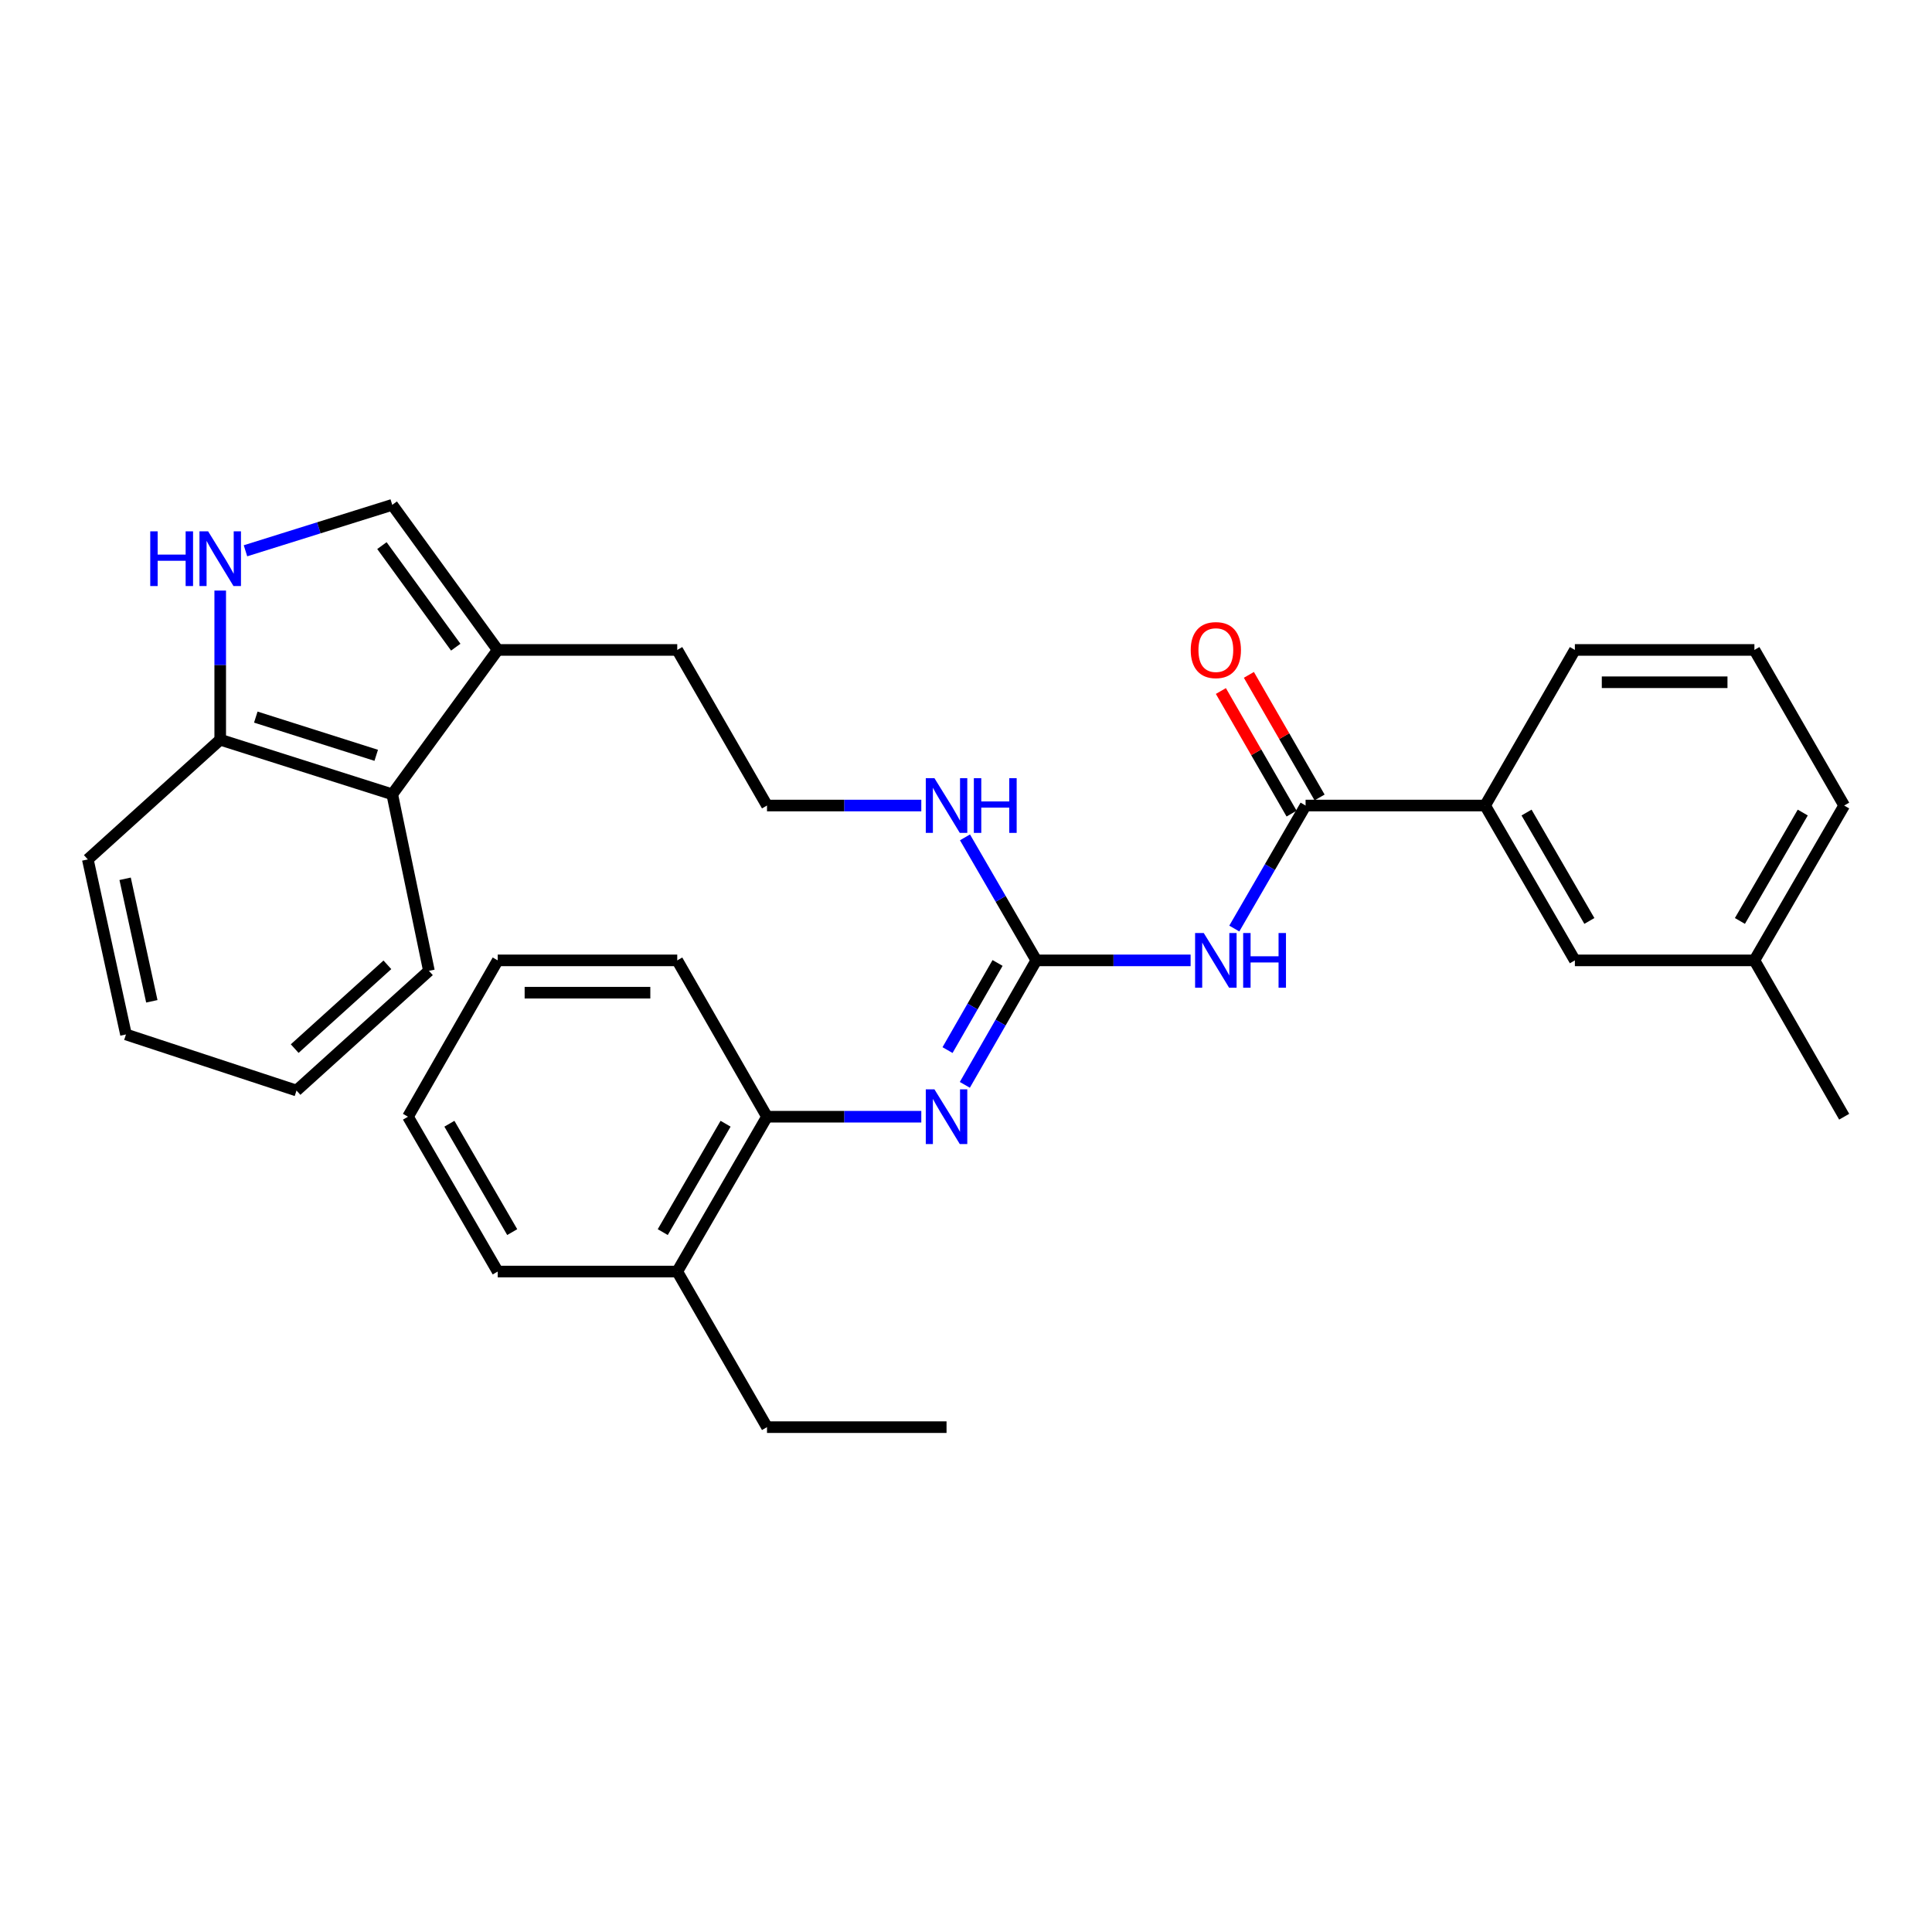 <?xml version='1.0' encoding='iso-8859-1'?>
<svg version='1.1' baseProfile='full'
              xmlns='http://www.w3.org/2000/svg'
                      xmlns:rdkit='http://www.rdkit.org/xml'
                      xmlns:xlink='http://www.w3.org/1999/xlink'
                  xml:space='preserve'
width='1000px' height='1000px' viewBox='0 0 1000 1000'>
<!-- END OF HEADER -->
<rect style='opacity:1.0;fill:#FFFFFF;stroke:none' width='1000' height='1000' x='0' y='0'> </rect>
<path class='bond-0' d='M 616.256,497.091 L 576.325,497.091' style='fill:none;fill-rule:evenodd;stroke:#0000FF;stroke-width:6px;stroke-linecap:butt;stroke-linejoin:miter;stroke-opacity:1' />
<path class='bond-0' d='M 576.325,497.091 L 536.393,497.091' style='fill:none;fill-rule:evenodd;stroke:#000000;stroke-width:6px;stroke-linecap:butt;stroke-linejoin:miter;stroke-opacity:1' />
<path class='bond-1' d='M 638.868,480.615 L 657.318,448.78' style='fill:none;fill-rule:evenodd;stroke:#0000FF;stroke-width:6px;stroke-linecap:butt;stroke-linejoin:miter;stroke-opacity:1' />
<path class='bond-1' d='M 657.318,448.78 L 675.768,416.944' style='fill:none;fill-rule:evenodd;stroke:#000000;stroke-width:6px;stroke-linecap:butt;stroke-linejoin:miter;stroke-opacity:1' />
<path class='bond-2' d='M 536.393,497.091 L 517.895,529.304' style='fill:none;fill-rule:evenodd;stroke:#000000;stroke-width:6px;stroke-linecap:butt;stroke-linejoin:miter;stroke-opacity:1' />
<path class='bond-2' d='M 517.895,529.304 L 499.397,561.517' style='fill:none;fill-rule:evenodd;stroke:#0000FF;stroke-width:6px;stroke-linecap:butt;stroke-linejoin:miter;stroke-opacity:1' />
<path class='bond-2' d='M 516.337,498.425 L 503.389,520.974' style='fill:none;fill-rule:evenodd;stroke:#000000;stroke-width:6px;stroke-linecap:butt;stroke-linejoin:miter;stroke-opacity:1' />
<path class='bond-2' d='M 503.389,520.974 L 490.44,543.523' style='fill:none;fill-rule:evenodd;stroke:#0000FF;stroke-width:6px;stroke-linecap:butt;stroke-linejoin:miter;stroke-opacity:1' />
<path class='bond-11' d='M 536.393,497.091 L 517.936,465.256' style='fill:none;fill-rule:evenodd;stroke:#000000;stroke-width:6px;stroke-linecap:butt;stroke-linejoin:miter;stroke-opacity:1' />
<path class='bond-11' d='M 517.936,465.256 L 499.478,433.42' style='fill:none;fill-rule:evenodd;stroke:#0000FF;stroke-width:6px;stroke-linecap:butt;stroke-linejoin:miter;stroke-opacity:1' />
<path class='bond-7' d='M 675.768,416.944 L 768.694,416.944' style='fill:none;fill-rule:evenodd;stroke:#000000;stroke-width:6px;stroke-linecap:butt;stroke-linejoin:miter;stroke-opacity:1' />
<path class='bond-10' d='M 683.014,412.765 L 664.716,381.039' style='fill:none;fill-rule:evenodd;stroke:#000000;stroke-width:6px;stroke-linecap:butt;stroke-linejoin:miter;stroke-opacity:1' />
<path class='bond-10' d='M 664.716,381.039 L 646.418,349.312' style='fill:none;fill-rule:evenodd;stroke:#FF0000;stroke-width:6px;stroke-linecap:butt;stroke-linejoin:miter;stroke-opacity:1' />
<path class='bond-10' d='M 668.523,421.123 L 650.225,389.396' style='fill:none;fill-rule:evenodd;stroke:#000000;stroke-width:6px;stroke-linecap:butt;stroke-linejoin:miter;stroke-opacity:1' />
<path class='bond-10' d='M 650.225,389.396 L 631.927,357.669' style='fill:none;fill-rule:evenodd;stroke:#FF0000;stroke-width:6px;stroke-linecap:butt;stroke-linejoin:miter;stroke-opacity:1' />
<path class='bond-8' d='M 476.863,578.01 L 436.931,578.01' style='fill:none;fill-rule:evenodd;stroke:#0000FF;stroke-width:6px;stroke-linecap:butt;stroke-linejoin:miter;stroke-opacity:1' />
<path class='bond-8' d='M 436.931,578.01 L 397,578.01' style='fill:none;fill-rule:evenodd;stroke:#000000;stroke-width:6px;stroke-linecap:butt;stroke-linejoin:miter;stroke-opacity:1' />
<path class='bond-3' d='M 127.057,285.085 L 165.042,273.195' style='fill:none;fill-rule:evenodd;stroke:#0000FF;stroke-width:6px;stroke-linecap:butt;stroke-linejoin:miter;stroke-opacity:1' />
<path class='bond-3' d='M 165.042,273.195 L 203.026,261.306' style='fill:none;fill-rule:evenodd;stroke:#000000;stroke-width:6px;stroke-linecap:butt;stroke-linejoin:miter;stroke-opacity:1' />
<path class='bond-33' d='M 113.985,305.679 L 113.985,344.277' style='fill:none;fill-rule:evenodd;stroke:#0000FF;stroke-width:6px;stroke-linecap:butt;stroke-linejoin:miter;stroke-opacity:1' />
<path class='bond-33' d='M 113.985,344.277 L 113.985,382.874' style='fill:none;fill-rule:evenodd;stroke:#000000;stroke-width:6px;stroke-linecap:butt;stroke-linejoin:miter;stroke-opacity:1' />
<path class='bond-4' d='M 203.026,261.306 L 257.616,336.406' style='fill:none;fill-rule:evenodd;stroke:#000000;stroke-width:6px;stroke-linecap:butt;stroke-linejoin:miter;stroke-opacity:1' />
<path class='bond-4' d='M 197.683,282.406 L 235.896,334.977' style='fill:none;fill-rule:evenodd;stroke:#000000;stroke-width:6px;stroke-linecap:butt;stroke-linejoin:miter;stroke-opacity:1' />
<path class='bond-5' d='M 257.616,336.406 L 350.542,336.406' style='fill:none;fill-rule:evenodd;stroke:#000000;stroke-width:6px;stroke-linecap:butt;stroke-linejoin:miter;stroke-opacity:1' />
<path class='bond-6' d='M 257.616,336.406 L 203.026,411.135' style='fill:none;fill-rule:evenodd;stroke:#000000;stroke-width:6px;stroke-linecap:butt;stroke-linejoin:miter;stroke-opacity:1' />
<path class='bond-9' d='M 203.026,411.135 L 113.985,382.874' style='fill:none;fill-rule:evenodd;stroke:#000000;stroke-width:6px;stroke-linecap:butt;stroke-linejoin:miter;stroke-opacity:1' />
<path class='bond-9' d='M 194.731,390.952 L 132.402,371.169' style='fill:none;fill-rule:evenodd;stroke:#000000;stroke-width:6px;stroke-linecap:butt;stroke-linejoin:miter;stroke-opacity:1' />
<path class='bond-18' d='M 203.026,411.135 L 222.003,502.5' style='fill:none;fill-rule:evenodd;stroke:#000000;stroke-width:6px;stroke-linecap:butt;stroke-linejoin:miter;stroke-opacity:1' />
<path class='bond-12' d='M 768.694,416.944 L 815.152,497.091' style='fill:none;fill-rule:evenodd;stroke:#000000;stroke-width:6px;stroke-linecap:butt;stroke-linejoin:miter;stroke-opacity:1' />
<path class='bond-12' d='M 790.135,420.577 L 822.656,476.68' style='fill:none;fill-rule:evenodd;stroke:#000000;stroke-width:6px;stroke-linecap:butt;stroke-linejoin:miter;stroke-opacity:1' />
<path class='bond-17' d='M 768.694,416.944 L 815.152,336.406' style='fill:none;fill-rule:evenodd;stroke:#000000;stroke-width:6px;stroke-linecap:butt;stroke-linejoin:miter;stroke-opacity:1' />
<path class='bond-13' d='M 397,578.01 L 350.542,658.148' style='fill:none;fill-rule:evenodd;stroke:#000000;stroke-width:6px;stroke-linecap:butt;stroke-linejoin:miter;stroke-opacity:1' />
<path class='bond-13' d='M 375.559,581.64 L 343.038,637.737' style='fill:none;fill-rule:evenodd;stroke:#000000;stroke-width:6px;stroke-linecap:butt;stroke-linejoin:miter;stroke-opacity:1' />
<path class='bond-20' d='M 397,578.01 L 350.542,497.091' style='fill:none;fill-rule:evenodd;stroke:#000000;stroke-width:6px;stroke-linecap:butt;stroke-linejoin:miter;stroke-opacity:1' />
<path class='bond-21' d='M 113.985,382.874 L 45.455,444.834' style='fill:none;fill-rule:evenodd;stroke:#000000;stroke-width:6px;stroke-linecap:butt;stroke-linejoin:miter;stroke-opacity:1' />
<path class='bond-15' d='M 476.863,416.944 L 436.931,416.944' style='fill:none;fill-rule:evenodd;stroke:#0000FF;stroke-width:6px;stroke-linecap:butt;stroke-linejoin:miter;stroke-opacity:1' />
<path class='bond-15' d='M 436.931,416.944 L 397,416.944' style='fill:none;fill-rule:evenodd;stroke:#000000;stroke-width:6px;stroke-linecap:butt;stroke-linejoin:miter;stroke-opacity:1' />
<path class='bond-14' d='M 815.152,497.091 L 908.078,497.091' style='fill:none;fill-rule:evenodd;stroke:#000000;stroke-width:6px;stroke-linecap:butt;stroke-linejoin:miter;stroke-opacity:1' />
<path class='bond-22' d='M 350.542,658.148 L 397,738.694' style='fill:none;fill-rule:evenodd;stroke:#000000;stroke-width:6px;stroke-linecap:butt;stroke-linejoin:miter;stroke-opacity:1' />
<path class='bond-23' d='M 350.542,658.148 L 257.616,658.148' style='fill:none;fill-rule:evenodd;stroke:#000000;stroke-width:6px;stroke-linecap:butt;stroke-linejoin:miter;stroke-opacity:1' />
<path class='bond-25' d='M 908.078,497.091 L 954.545,578.01' style='fill:none;fill-rule:evenodd;stroke:#000000;stroke-width:6px;stroke-linecap:butt;stroke-linejoin:miter;stroke-opacity:1' />
<path class='bond-31' d='M 908.078,497.091 L 954.545,416.944' style='fill:none;fill-rule:evenodd;stroke:#000000;stroke-width:6px;stroke-linecap:butt;stroke-linejoin:miter;stroke-opacity:1' />
<path class='bond-31' d='M 900.576,476.679 L 933.103,420.576' style='fill:none;fill-rule:evenodd;stroke:#000000;stroke-width:6px;stroke-linecap:butt;stroke-linejoin:miter;stroke-opacity:1' />
<path class='bond-16' d='M 397,416.944 L 350.542,336.406' style='fill:none;fill-rule:evenodd;stroke:#000000;stroke-width:6px;stroke-linecap:butt;stroke-linejoin:miter;stroke-opacity:1' />
<path class='bond-19' d='M 815.152,336.406 L 908.078,336.406' style='fill:none;fill-rule:evenodd;stroke:#000000;stroke-width:6px;stroke-linecap:butt;stroke-linejoin:miter;stroke-opacity:1' />
<path class='bond-19' d='M 829.091,353.135 L 894.139,353.135' style='fill:none;fill-rule:evenodd;stroke:#000000;stroke-width:6px;stroke-linecap:butt;stroke-linejoin:miter;stroke-opacity:1' />
<path class='bond-27' d='M 222.003,502.5 L 153.473,564.46' style='fill:none;fill-rule:evenodd;stroke:#000000;stroke-width:6px;stroke-linecap:butt;stroke-linejoin:miter;stroke-opacity:1' />
<path class='bond-27' d='M 200.505,499.385 L 152.534,542.757' style='fill:none;fill-rule:evenodd;stroke:#000000;stroke-width:6px;stroke-linecap:butt;stroke-linejoin:miter;stroke-opacity:1' />
<path class='bond-24' d='M 908.078,336.406 L 954.545,416.944' style='fill:none;fill-rule:evenodd;stroke:#000000;stroke-width:6px;stroke-linecap:butt;stroke-linejoin:miter;stroke-opacity:1' />
<path class='bond-28' d='M 350.542,497.091 L 257.616,497.091' style='fill:none;fill-rule:evenodd;stroke:#000000;stroke-width:6px;stroke-linecap:butt;stroke-linejoin:miter;stroke-opacity:1' />
<path class='bond-28' d='M 336.603,513.819 L 271.555,513.819' style='fill:none;fill-rule:evenodd;stroke:#000000;stroke-width:6px;stroke-linecap:butt;stroke-linejoin:miter;stroke-opacity:1' />
<path class='bond-34' d='M 45.455,444.834 L 65.203,535.427' style='fill:none;fill-rule:evenodd;stroke:#000000;stroke-width:6px;stroke-linecap:butt;stroke-linejoin:miter;stroke-opacity:1' />
<path class='bond-34' d='M 64.761,454.86 L 78.585,518.275' style='fill:none;fill-rule:evenodd;stroke:#000000;stroke-width:6px;stroke-linecap:butt;stroke-linejoin:miter;stroke-opacity:1' />
<path class='bond-26' d='M 397,738.694 L 489.926,738.694' style='fill:none;fill-rule:evenodd;stroke:#000000;stroke-width:6px;stroke-linecap:butt;stroke-linejoin:miter;stroke-opacity:1' />
<path class='bond-32' d='M 257.616,658.148 L 211.167,578.01' style='fill:none;fill-rule:evenodd;stroke:#000000;stroke-width:6px;stroke-linecap:butt;stroke-linejoin:miter;stroke-opacity:1' />
<path class='bond-32' d='M 265.122,637.738 L 232.607,581.642' style='fill:none;fill-rule:evenodd;stroke:#000000;stroke-width:6px;stroke-linecap:butt;stroke-linejoin:miter;stroke-opacity:1' />
<path class='bond-29' d='M 153.473,564.46 L 65.203,535.427' style='fill:none;fill-rule:evenodd;stroke:#000000;stroke-width:6px;stroke-linecap:butt;stroke-linejoin:miter;stroke-opacity:1' />
<path class='bond-30' d='M 257.616,497.091 L 211.167,578.01' style='fill:none;fill-rule:evenodd;stroke:#000000;stroke-width:6px;stroke-linecap:butt;stroke-linejoin:miter;stroke-opacity:1' />
<path  class='atom-0' d='M 623.059 482.931
L 632.339 497.931
Q 633.259 499.411, 634.739 502.091
Q 636.219 504.771, 636.299 504.931
L 636.299 482.931
L 640.059 482.931
L 640.059 511.251
L 636.179 511.251
L 626.219 494.851
Q 625.059 492.931, 623.819 490.731
Q 622.619 488.531, 622.259 487.851
L 622.259 511.251
L 618.579 511.251
L 618.579 482.931
L 623.059 482.931
' fill='#0000FF'/>
<path  class='atom-0' d='M 643.459 482.931
L 647.299 482.931
L 647.299 494.971
L 661.779 494.971
L 661.779 482.931
L 665.619 482.931
L 665.619 511.251
L 661.779 511.251
L 661.779 498.171
L 647.299 498.171
L 647.299 511.251
L 643.459 511.251
L 643.459 482.931
' fill='#0000FF'/>
<path  class='atom-3' d='M 483.666 563.85
L 492.946 578.85
Q 493.866 580.33, 495.346 583.01
Q 496.826 585.69, 496.906 585.85
L 496.906 563.85
L 500.666 563.85
L 500.666 592.17
L 496.786 592.17
L 486.826 575.77
Q 485.666 573.85, 484.426 571.65
Q 483.226 569.45, 482.866 568.77
L 482.866 592.17
L 479.186 592.17
L 479.186 563.85
L 483.666 563.85
' fill='#0000FF'/>
<path  class='atom-4' d='M 77.765 275.017
L 81.605 275.017
L 81.605 287.057
L 96.085 287.057
L 96.085 275.017
L 99.925 275.017
L 99.925 303.337
L 96.085 303.337
L 96.085 290.257
L 81.605 290.257
L 81.605 303.337
L 77.765 303.337
L 77.765 275.017
' fill='#0000FF'/>
<path  class='atom-4' d='M 107.725 275.017
L 117.005 290.017
Q 117.925 291.497, 119.405 294.177
Q 120.885 296.857, 120.965 297.017
L 120.965 275.017
L 124.725 275.017
L 124.725 303.337
L 120.845 303.337
L 110.885 286.937
Q 109.725 285.017, 108.485 282.817
Q 107.285 280.617, 106.925 279.937
L 106.925 303.337
L 103.245 303.337
L 103.245 275.017
L 107.725 275.017
' fill='#0000FF'/>
<path  class='atom-11' d='M 616.319 336.486
Q 616.319 329.686, 619.679 325.886
Q 623.039 322.086, 629.319 322.086
Q 635.599 322.086, 638.959 325.886
Q 642.319 329.686, 642.319 336.486
Q 642.319 343.366, 638.919 347.286
Q 635.519 351.166, 629.319 351.166
Q 623.079 351.166, 619.679 347.286
Q 616.319 343.406, 616.319 336.486
M 629.319 347.966
Q 633.639 347.966, 635.959 345.086
Q 638.319 342.166, 638.319 336.486
Q 638.319 330.926, 635.959 328.126
Q 633.639 325.286, 629.319 325.286
Q 624.999 325.286, 622.639 328.086
Q 620.319 330.886, 620.319 336.486
Q 620.319 342.206, 622.639 345.086
Q 624.999 347.966, 629.319 347.966
' fill='#FF0000'/>
<path  class='atom-12' d='M 483.666 402.784
L 492.946 417.784
Q 493.866 419.264, 495.346 421.944
Q 496.826 424.624, 496.906 424.784
L 496.906 402.784
L 500.666 402.784
L 500.666 431.104
L 496.786 431.104
L 486.826 414.704
Q 485.666 412.784, 484.426 410.584
Q 483.226 408.384, 482.866 407.704
L 482.866 431.104
L 479.186 431.104
L 479.186 402.784
L 483.666 402.784
' fill='#0000FF'/>
<path  class='atom-12' d='M 504.066 402.784
L 507.906 402.784
L 507.906 414.824
L 522.386 414.824
L 522.386 402.784
L 526.226 402.784
L 526.226 431.104
L 522.386 431.104
L 522.386 418.024
L 507.906 418.024
L 507.906 431.104
L 504.066 431.104
L 504.066 402.784
' fill='#0000FF'/>
</svg>
